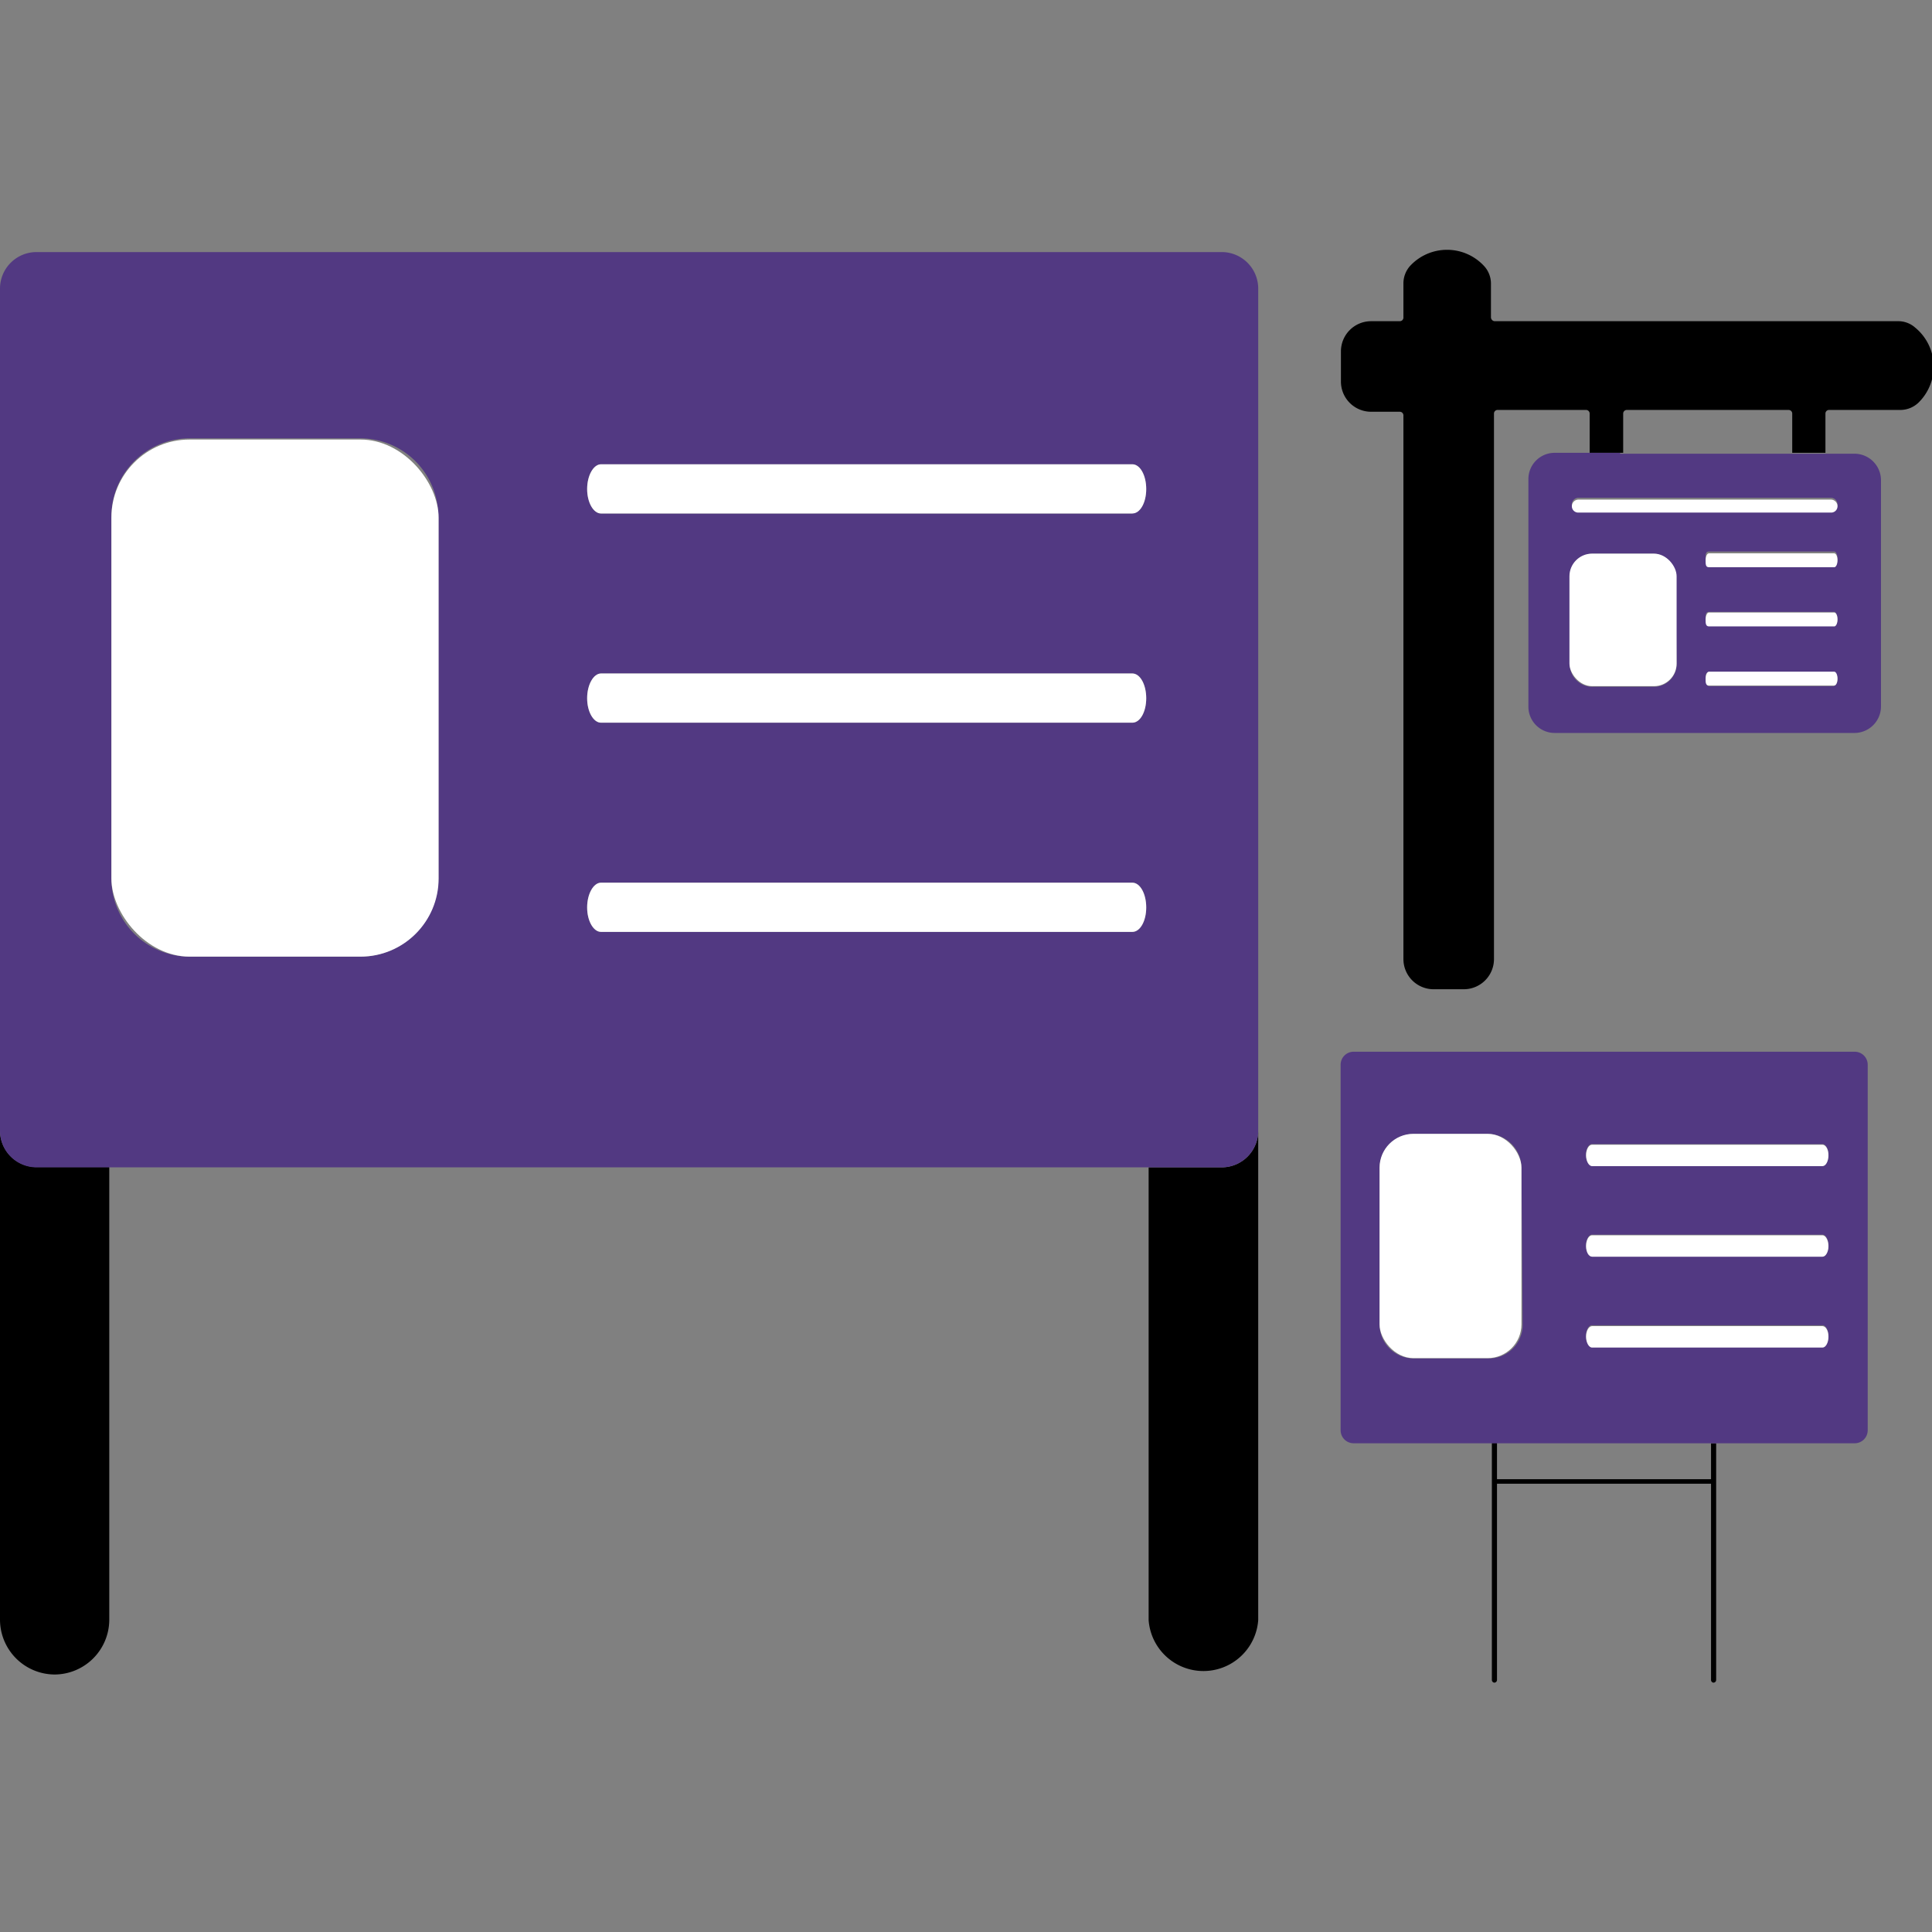 <svg id="Layer_1" data-name="Layer 1" xmlns="http://www.w3.org/2000/svg" viewBox="0 0 64 64"><rect x="0" y="0" width="64" height="64" fill="#808080" stroke="none"/><path d="M59.27,13.7a.12.12,0,0,0-.12-.12H53.79a.12.12,0,0,0-.12.12V15h5.6Z" style="fill:none"/><rect x="49.59" y="47.81" width="7.09" height="1.2" style="fill:none"/><path d="M56.68,49H49.59v-1.2h-.17v7.85a.09.09,0,0,0,.08.09.09.09,0,0,0,.09-.09v-6.5h7.09v6.5a.09.09,0,0,0,.08.09.09.09,0,0,0,.09-.09V49.1h0s0,0,0,0V47.81h-.17Z"/><path d="M61.44,34.84H44.84a.43.43,0,0,0-.43.43V47.38a.43.43,0,0,0,.43.43h16.6a.43.43,0,0,0,.43-.43V35.27A.43.43,0,0,0,61.44,34.84Zm-11,9A1.12,1.12,0,0,1,49.28,45H46.83a1.13,1.13,0,0,1-1.13-1.12V38.69a1.14,1.14,0,0,1,1.13-1.13h2.45a1.13,1.13,0,0,1,1.12,1.13Zm10,.77H52.74c-.11,0-.2-.16-.2-.36s.09-.35.2-.35h7.63c.11,0,.2.16.2.35S60.48,44.64,60.37,44.64Zm0-3H52.74c-.11,0-.2-.16-.2-.35s.09-.36.2-.36h7.63c.11,0,.2.16.2.36S60.48,41.63,60.37,41.63Zm0-3H52.74c-.11,0-.2-.16-.2-.36s.09-.35.2-.35h7.63c.11,0,.2.16.2.35S60.48,38.63,60.37,38.63Z" style="fill:#523982"/><path d="M60.37,43.93H52.74c-.11,0-.2.16-.2.35s.09.36.2.36h7.63c.11,0,.2-.16.2-.36S60.48,43.93,60.37,43.93Z" style="fill:#fff"/><path d="M60.37,37.92H52.74c-.11,0-.2.16-.2.35s.09.36.2.36h7.63c.11,0,.2-.16.2-.36S60.48,37.92,60.37,37.92Z" style="fill:#fff"/><path d="M60.37,40.92H52.74c-.11,0-.2.16-.2.36s.09.35.2.35h7.63c.11,0,.2-.16.2-.35S60.48,40.92,60.37,40.92Z" style="fill:#fff"/><rect x="45.7" y="37.56" width="4.7" height="7.43" rx="1.12" style="fill:#fff"/><path d="M63.44,10.85h0a.84.84,0,0,0-.57-.21H49.52a.13.13,0,0,1-.13-.13V9.4a.86.86,0,0,0-.23-.59l0,0a1.67,1.67,0,0,0-2.45,0,.87.87,0,0,0-.22.57v1.13a.12.12,0,0,1-.12.13h-.95a1,1,0,0,0-1,1v1a1,1,0,0,0,1,1h.95a.12.12,0,0,1,.12.12V31.77a1,1,0,0,0,1,1h1a1,1,0,0,0,1-1V13.7a.12.12,0,0,1,.13-.12h2.92a.12.12,0,0,1,.12.12V15h1.11V13.7a.12.12,0,0,1,.12-.12h5.36a.12.12,0,0,1,.12.12V15h1.1V13.7a.12.12,0,0,1,.13-.12h2.36a.87.87,0,0,0,.59-.24l0,0A1.67,1.67,0,0,0,63.44,10.85Z"/><path d="M53.67,15H51.5a.87.87,0,0,0-.87.87v7.54a.87.87,0,0,0,.87.87h9.94a.88.88,0,0,0,.87-.87V15.9a.88.88,0,0,0-.87-.87H53.67Zm1.87,7a.75.75,0,0,1-.75.75h-2A.75.75,0,0,1,52,22V19.09a.76.76,0,0,1,.75-.75h2a.76.76,0,0,1,.75.75Zm5.22.73H56.61c-.06,0-.11-.1-.11-.23s0-.23.11-.23h4.15c.06,0,.11.11.11.23S60.82,22.71,60.76,22.71Zm0-2H56.61c-.06,0-.11-.1-.11-.23s0-.23.11-.23h4.15c.06,0,.11.11.11.23S60.82,20.75,60.76,20.75Zm0-2H56.61c-.06,0-.11-.1-.11-.23s0-.23.11-.23h4.15c.06,0,.11.1.11.23S60.82,18.79,60.76,18.79Zm-.11-2.24a.22.22,0,0,1,.22.22.21.21,0,0,1-.22.21H52.29a.21.21,0,0,1-.22-.21.22.22,0,0,1,.22-.22Z" style="fill:#523982"/><rect x="51.99" y="18.34" width="3.55" height="4.39" rx="0.75" style="fill:#fff"/><path d="M52.07,16.77a.21.21,0,0,0,.22.21h8.36a.21.21,0,0,0,.22-.21.22.22,0,0,0-.22-.22H52.29A.22.22,0,0,0,52.07,16.77Z" style="fill:#fff"/><path d="M60.76,22.25H56.61c-.06,0-.11.11-.11.23s0,.23.11.23h4.15c.06,0,.11-.1.11-.23S60.82,22.25,60.76,22.25Z" style="fill:#fff"/><path d="M60.76,18.33H56.61c-.06,0-.11.1-.11.23s0,.23.11.23h4.15c.06,0,.11-.1.11-.23S60.82,18.33,60.76,18.33Z" style="fill:#fff"/><path d="M60.76,20.29H56.61c-.06,0-.11.11-.11.23s0,.23.11.23h4.15c.06,0,.11-.1.11-.23S60.82,20.29,60.76,20.29Z" style="fill:#fff"/><path d="M0,37.46v16.2a1.82,1.82,0,0,0,1.81,1.81h0a1.82,1.82,0,0,0,1.81-1.81v-15H1.2A1.21,1.21,0,0,1,0,37.46Z"/><path d="M40.47,38.67H38.05v15a1.82,1.82,0,0,0,3.63,0V37.46A1.21,1.21,0,0,1,40.47,38.67Z"/><path d="M40.47,8.35H1.2A1.21,1.21,0,0,0,0,9.56v27.9a1.21,1.21,0,0,0,1.2,1.21H40.47a1.21,1.21,0,0,0,1.21-1.21V9.56A1.21,1.21,0,0,0,40.47,8.35ZM14.52,29.11a2.59,2.59,0,0,1-2.58,2.58H6.27a2.59,2.59,0,0,1-2.58-2.58v-12a2.59,2.59,0,0,1,2.58-2.59h5.67a2.59,2.59,0,0,1,2.58,2.59Zm23,1.76H19.91c-.25,0-.46-.36-.46-.81s.21-.82.46-.82h17.6c.26,0,.46.37.46.82S37.77,30.87,37.51,30.87Zm0-6.93H19.91c-.25,0-.46-.36-.46-.81s.21-.82.46-.82h17.6c.26,0,.46.37.46.82S37.77,23.94,37.51,23.94Zm0-6.93H19.91c-.25,0-.46-.36-.46-.81s.21-.82.46-.82h17.6c.26,0,.46.37.46.82S37.77,17,37.51,17Z" style="fill:#523982"/><path d="M37.51,29.24H19.91c-.25,0-.46.37-.46.82s.21.81.46.81h17.6c.26,0,.46-.36.46-.81S37.77,29.24,37.51,29.24Z" style="fill:#fff"/><path d="M37.51,15.38H19.91c-.25,0-.46.37-.46.82s.21.81.46.81h17.6c.26,0,.46-.36.46-.81S37.77,15.38,37.51,15.38Z" style="fill:#fff"/><path d="M37.51,22.31H19.91c-.25,0-.46.37-.46.82s.21.81.46.81h17.6c.26,0,.46-.36.46-.81S37.77,22.31,37.51,22.31Z" style="fill:#fff"/><rect x="3.69" y="14.56" width="10.84" height="17.13" rx="2.59" style="fill:#fff"/></svg>